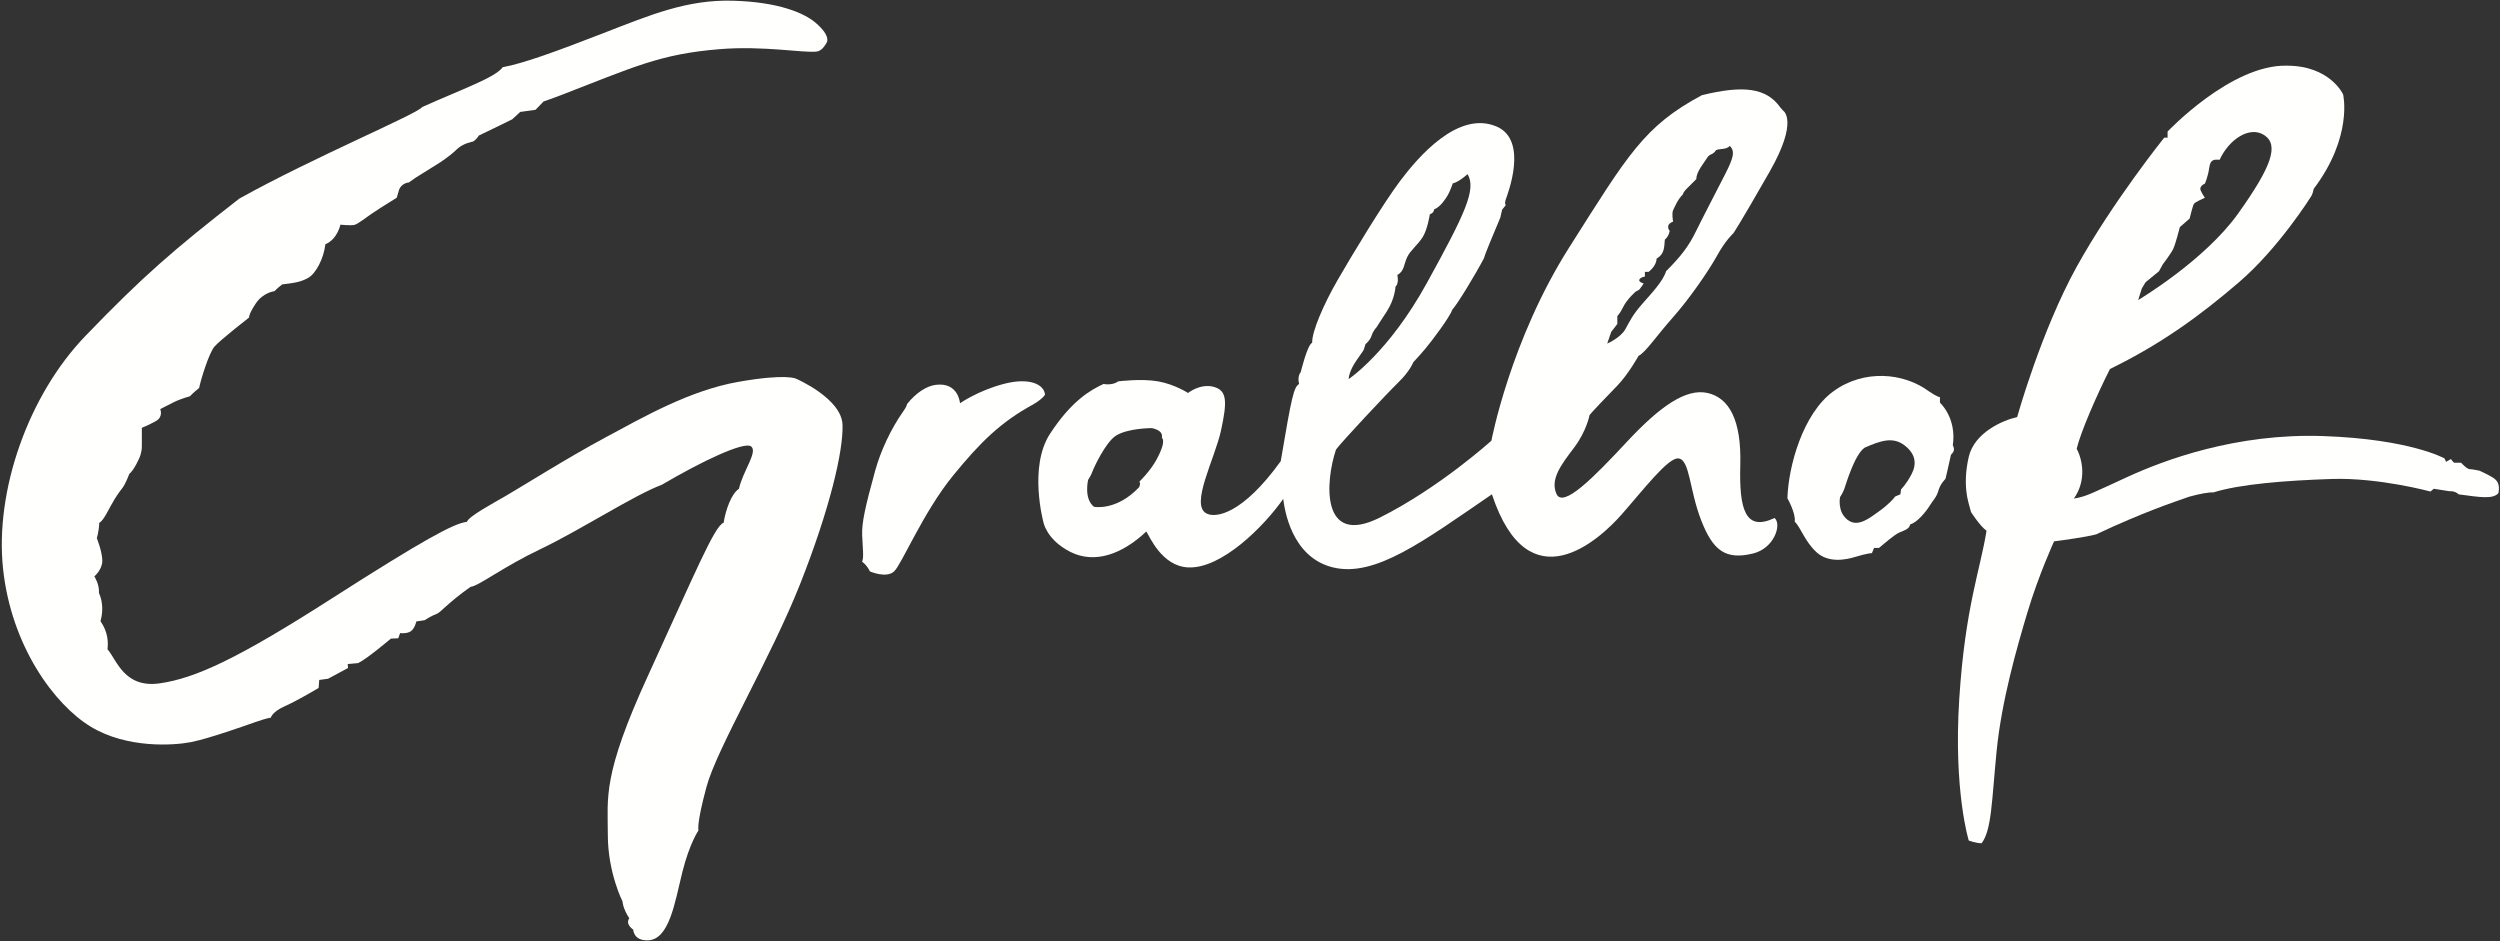 <?xml version="1.0" encoding="UTF-8"?>
<svg xmlns="http://www.w3.org/2000/svg" xmlns:xlink="http://www.w3.org/1999/xlink" width="1020px" height="384px" viewBox="0 0 1020 384">
  <rect x="0" y="0" width="1020" height="384" fill="#333333" stroke="none"/>
  <!-- Generator: Sketch 53.2 (72643) - https://sketchapp.com -->
  <title>GRA_Logo_einfärbig weiss</title>
  <desc>Created with Sketch.</desc>
  <g id="Symbols" stroke="none" stroke-width="1" fill="none" fill-rule="evenodd">
    <g id="Logo-w" fill="#FFFFFE">
      <g id="GRA_Logo_einfärbig-weiss">
        <path d="M46.746,203.669 C44.371,207.544 42.371,212.419 40.496,213.294 C40.371,216.919 39.496,219.544 39.496,219.544 C39.496,219.544 41.746,225.169 41.746,228.794 C41.746,232.419 38.496,235.169 38.496,235.169 C38.496,235.169 40.621,238.419 40.371,241.919 C42.246,246.044 41.871,250.419 40.996,253.419 C44.246,258.169 44.121,262.169 43.871,264.919 C47.621,269.169 50.621,280.919 65.246,278.794 C79.871,276.669 97.121,268.669 134.996,244.419 C172.871,220.169 185.371,213.419 190.496,212.919 C191.246,210.669 200.371,205.794 206.621,202.169 C212.871,198.544 231.746,186.669 247.121,178.419 C262.496,170.169 281.371,159.294 301.246,155.794 C321.121,152.294 324.871,154.544 324.871,154.544 C324.871,154.544 343.371,162.544 343.746,173.294 C344.121,184.044 338.496,207.794 326.496,238.169 C314.496,268.544 292.496,305.294 288.246,321.044 C283.996,336.794 284.996,338.794 284.996,338.794 C284.996,338.794 281.371,343.919 278.371,355.919 C275.371,367.919 273.142,383.642 264.121,383.669 C258.371,383.687 258.371,379.294 258.371,379.294 C258.371,379.294 254.996,377.169 256.746,374.669 C253.996,370.419 253.996,367.794 253.996,367.794 C253.996,367.794 247.996,356.044 247.996,340.669 C247.996,325.294 245.621,316.544 264.496,275.419 C283.371,234.294 291.621,214.294 295.246,213.294 C295.996,208.294 298.371,201.419 301.496,199.419 C302.996,192.419 309.246,184.419 306.496,182.169 C303.746,179.919 286.371,188.169 269.996,197.794 C258.871,201.919 236.496,216.419 220.746,223.919 C204.996,231.419 195.246,239.169 191.996,239.419 C182.121,246.419 179.871,249.919 177.996,250.544 C176.121,251.169 173.246,253.044 173.246,253.044 L169.871,253.544 C169.871,253.544 169.246,256.419 167.621,257.544 C165.996,258.669 163.246,258.294 163.246,258.294 L162.496,260.419 L159.496,260.544 C159.496,260.544 149.621,268.919 146.121,270.544 C143.746,270.794 141.871,270.919 141.871,270.919 L141.996,272.544 L133.871,276.919 L130.246,277.419 L129.996,280.669 C129.996,280.669 121.746,285.669 116.371,288.044 C110.996,290.419 110.496,292.794 110.496,292.794 C110.496,292.794 108.621,293.044 104.371,294.544 C100.121,296.044 84.996,301.419 77.871,302.794 C70.746,304.169 51.871,305.419 37.121,296.544 C22.371,287.669 4.621,263.794 1.246,232.044 C-2.129,200.294 11.496,161.294 34.871,137.044 C58.246,112.794 70.621,102.044 97.621,81.044 C127.621,64.294 170.504,46.419 172.25,43.669 C188.996,36.169 201.996,31.669 205.121,27.419 C213.371,25.919 226.496,21.169 246.121,13.544 C265.746,5.919 280.371,-0.206 298.996,0.294 C317.621,0.794 328.01,5.298 332.621,9.169 C339.621,15.044 337.121,17.669 337.121,17.669 C336.351,18.929 335.16,20.8 333.121,21.044 C327.867,21.677 311.57,18.603 293.746,20.044 C268.996,22.044 258.379,27.474 228.621,38.919 C225.371,40.169 221.746,41.419 221.746,41.419 L218.496,44.794 L212.246,45.669 L208.996,48.669 C208.996,48.669 197.371,54.419 195.371,55.294 C193.996,57.419 192.871,57.794 192.871,57.794 C192.871,57.794 188.871,58.419 186.246,61.044 C183.621,63.669 179.121,66.544 179.121,66.544 L169.496,72.544 L166.871,74.419 C166.871,74.419 163.621,74.669 162.746,77.669 L161.871,80.669 L156.871,83.794 C156.871,83.794 153.496,85.919 151.496,87.294 C149.496,88.669 146.246,91.169 144.871,91.669 C143.496,92.169 138.871,91.669 138.871,91.669 C138.871,91.669 137.746,97.544 132.746,99.669 C132.121,105.419 128.871,111.544 125.871,113.294 C122.871,115.044 120.246,115.419 115.121,116.044 C112.871,117.794 111.996,118.794 111.996,118.794 C111.996,118.794 107.371,119.294 104.371,123.794 C101.371,128.294 101.621,129.544 101.621,129.544 C101.621,129.544 89.746,138.794 87.496,141.419 C85.246,144.044 81.871,155.044 81.246,158.294 C78.871,160.169 77.496,161.669 77.496,161.669 C77.496,161.669 73.746,162.669 70.746,164.169 C67.746,165.669 65.371,166.919 65.371,166.919 C65.371,166.919 66.746,170.044 63.621,171.794 C60.496,173.544 57.871,174.544 57.871,174.544 L57.871,182.044 C57.871,184.794 56.871,186.794 56.871,186.794 C56.871,186.794 54.851,191.638 52.726,193.388 C52.726,193.388 51.248,197.511 49.848,199.222 C48.447,200.933 46.746,203.669 46.746,203.669" id="Fill-1"></path>
        <path d="M391.68,164.526 C391.68,164.526 391.086,155.829 381.793,157.014 C378.09,157.487 373.789,160.188 370.035,164.897 C369.993,165.753 369.002,167.172 368.358,168.087 C363.5,174.985 359.287,184.026 357.082,192.006 C352.93,207.032 351.586,213.356 351.764,218.299 C351.942,223.243 352.543,227.393 351.748,229.172 C353.918,230.755 354.907,233.128 354.907,233.128 C354.907,233.128 361.629,236.092 364.793,233.128 C367.955,230.163 376.653,208.977 388.91,193.967 C399.946,180.454 408.26,172.217 421.639,164.938 C423.119,164.131 425.731,162.264 426.375,160.973 C425.914,156.739 419.914,153.889 409.438,156.657 C398.961,159.424 391.68,164.526 391.68,164.526" id="Fill-3"></path>
        <path d="M446.336,206.77 C442.086,203.395 443.963,195.761 443.963,195.761 C443.963,195.761 445.088,194.136 445.713,192.386 C446.338,190.636 450.986,180.744 455.111,177.869 C460.049,174.645 469.871,174.671 469.871,174.671 C469.871,174.671 474.705,175.337 474.039,178.502 C475.205,179.834 474.371,182.837 471.871,187.502 C469.371,192.168 464.871,196.502 464.871,196.502 C464.871,196.502 465.539,197.337 464.705,198.837 C455.414,208.619 446.336,206.77 446.336,206.77 L446.336,206.77 Z M553.621,146.793 C555.467,144.196 556.371,142.793 556.371,142.793 L557.121,140.418 C557.121,140.418 558.996,138.918 559.621,136.918 C560.246,134.918 561.621,133.543 561.621,133.543 C561.621,133.543 562.371,132.293 565.746,127.168 C569.121,122.043 569.371,116.918 569.371,116.918 C569.371,116.918 570.871,115.918 570.121,112.168 C572.996,110.668 572.746,107.793 574.121,104.918 C575.496,102.043 578.496,99.918 580.496,96.668 C582.496,93.418 583.371,87.418 583.371,87.418 C583.371,87.418 584.996,87.043 585.121,85.418 C587.621,84.543 589.871,81.043 590.746,79.543 C591.621,78.043 592.746,74.793 592.746,74.793 C592.746,74.793 594.871,74.543 598.746,71.043 C602.496,77.168 597.746,87.168 582.121,115.543 C566.496,143.918 550.246,154.668 550.246,154.668 C550.246,154.668 550.246,151.543 553.621,146.793 L553.621,146.793 Z M657.371,135.418 L659.871,132.168 L659.871,128.918 C659.871,128.918 660.996,127.918 662.246,125.293 C663.496,122.668 665.996,120.293 665.996,120.293 L667.246,119.043 C667.246,119.043 668.496,118.418 668.799,118.168 C669.102,117.918 670.621,115.668 670.621,115.668 C670.621,115.668 668.371,115.043 668.871,114.043 C669.371,113.043 671.121,112.856 671.121,112.856 L671.121,110.918 L672.621,110.918 C672.621,110.918 675.871,108.543 675.871,105.543 C678.996,103.668 678.996,101.293 679.246,97.793 C680.996,96.293 681.246,94.168 681.246,94.168 C681.246,94.168 680.496,93.543 680.621,92.293 C680.746,91.043 682.621,90.418 682.621,90.418 C682.621,90.418 681.996,87.043 682.621,85.793 C683.246,84.543 684.371,81.543 686.621,79.293 C686.871,77.918 688.871,76.418 692.121,73.043 C691.996,70.168 695.371,66.293 696.496,64.418 C697.621,62.544 698.746,63.419 700.121,61.294 C701.371,60.544 704.371,61.169 705.746,59.544 C707.996,61.669 707.246,64.418 703.871,71.043 C700.496,77.668 694.746,88.668 691.871,94.543 C688.996,100.418 685.871,104.543 679.746,110.668 C678.496,114.793 674.121,119.293 669.996,124.043 C665.871,128.793 665.121,130.793 663.121,134.345 C661.121,137.895 655.746,140.168 655.746,140.168 L657.371,135.418 Z M710.039,189.671 C710.539,171.505 705.539,162.337 696.703,160.337 C687.871,158.337 677.203,165.837 663.703,180.337 C650.203,194.837 637.703,207.502 635.039,201.502 C632.371,195.502 637.039,189.502 642.203,182.671 C647.371,175.839 648.539,169.337 648.539,169.337 C649.871,167.671 655.371,162.002 659.871,157.337 C664.371,152.671 668.539,145.171 668.539,145.171 C671.371,143.839 675.871,137.002 682.539,129.502 C689.205,122.002 697.039,110.671 700.539,104.337 C704.039,98.002 707.203,95.171 707.203,95.171 C707.203,95.171 709.203,92.502 722.039,70.002 C733.969,49.087 727.539,45.17 727.539,45.17 L726.371,43.837 C720.703,35.837 711.371,34.67 694.371,38.837 C670.703,51.502 664.203,63.17 640.203,101.004 C616.203,138.839 608.496,179.793 608.496,179.793 C608.496,179.793 587.246,199.043 562.996,211.168 C538.746,223.293 540.707,196.439 545.082,183.439 C547.207,180.439 565.996,160.418 570.621,155.918 C575.246,151.418 576.621,147.793 576.621,147.793 C576.621,147.793 578.996,145.293 581.621,142.168 C584.246,139.043 591.496,129.418 592.496,126.418 C594.746,123.918 601.871,112.168 605.496,105.293 C605.746,103.918 609.621,94.793 609.621,94.793 L612.121,88.793 L612.871,85.543 L614.371,83.668 C614.371,83.668 613.705,83.335 614.371,81.335 C615.037,79.335 623.705,57.334 610.705,51.669 C594.977,44.813 578.539,64.168 571.371,73.668 C564.203,83.168 551.371,104.501 545.705,114.335 C540.039,124.168 535.205,135.334 535.371,139.834 C533.371,140.668 530.705,151.834 530.705,151.834 C530.705,151.834 529.205,153.334 530.039,156.668 C527.871,158.002 527.039,161.502 522.539,188.168 C507.039,209.668 496.156,211.5 492.258,209.502 C485.402,205.992 495.705,187.168 498.205,175.502 C500.705,163.837 500.705,159.334 495.205,157.834 C489.705,156.334 484.705,160.334 484.705,160.334 C484.705,160.334 479.371,156.837 472.539,155.602 C465.705,154.369 456.205,155.602 456.205,155.602 C456.205,155.602 454.205,157.337 450.205,156.671 C444.871,159.171 437.205,163.502 428.399,177.002 C419.594,190.502 425.705,213.002 425.705,213.002 C425.705,213.002 426.871,220.171 436.705,225.171 C446.539,230.171 457.871,226.171 467.703,216.837 C469.037,218.837 473.969,230.948 484.705,231.502 C498.426,232.212 515.891,214.548 523.555,203.548 C524.055,207.381 526.703,227.337 543.871,231.505 C561.039,235.673 580.703,220.837 608.703,201.671 C623.703,247.005 652.703,220.002 661.539,210.002 C670.371,200.002 680.703,186.418 684.871,187.043 C689.5,187.739 689.203,199.671 694.039,212.171 C698.871,224.671 704.039,228.546 715.203,225.837 C723.906,223.726 727.039,214.002 724.039,211.337 C712.039,217.002 709.539,207.837 710.039,189.671 L710.039,189.671 Z" id="Fill-5"></path>
        <path d="M779.871,193.544 C777.621,197.794 775.621,199.669 775.621,199.669 L775.371,201.669 C775.371,201.669 772.871,202.669 772.996,202.794 C773.121,202.919 770.621,205.794 766.746,208.544 C762.871,211.294 757.996,215.419 753.746,212.044 C749.496,208.669 750.746,202.794 750.746,202.794 C750.746,202.794 751.871,201.169 752.496,199.419 C753.121,197.669 756.621,185.544 760.746,182.669 C767.496,179.669 772.371,178.169 776.996,181.669 C781.621,185.169 782.121,189.294 779.871,193.544 M796.746,181.669 C798.371,170.419 791.496,164.294 791.496,164.294 L791.496,162.044 C791.496,162.044 790.496,162.044 786.996,159.669 C776.746,152.044 760.496,150.544 747.996,159.669 C735.496,168.794 729.621,190.419 729.269,203.294 C729.269,203.294 732.746,209.419 732.246,212.794 C734.746,215.294 736.371,220.919 741.121,225.294 C745.871,229.669 752.746,228.544 757.121,227.169 C761.496,225.794 763.746,225.669 763.746,225.669 L764.621,223.544 L766.621,223.544 L767.996,222.419 C767.996,222.419 772.871,218.169 774.871,217.294 C776.871,216.419 778.996,215.919 779.371,213.919 C782.121,213.294 785.871,208.669 787.246,206.419 C788.621,204.169 790.121,202.919 790.871,200.169 C791.621,197.419 793.746,195.388 793.746,195.388 C793.746,195.388 794.996,190.294 795.996,185.544 C796.996,184.544 797.746,183.544 796.746,181.669" id="Fill-7"></path>
        <path d="M873.871,117.669 L875.371,115.169 L880.871,110.669 L882.371,107.919 C882.371,107.919 885.621,103.669 886.621,101.669 C887.621,99.669 889.371,92.669 889.371,92.669 L893.371,89.169 C893.371,89.169 894.621,83.919 895.121,83.169 C895.621,82.419 899.59,80.669 899.59,80.669 C899.59,80.669 898.621,79.419 897.871,77.669 C897.121,75.919 899.59,74.919 899.59,74.919 C899.59,74.919 900.871,72.169 901.371,68.419 C901.871,64.669 903.621,65.169 905.621,65.169 C909.371,56.919 917.871,51.169 923.871,55.169 C929.871,59.169 926.871,67.919 913.121,87.169 C899.371,106.419 872.371,122.419 872.371,122.419 L873.871,117.669 Z M1016.996,194.794 C1014.996,193.544 1011.621,192.044 1011.621,192.044 C1011.621,192.044 1008.746,191.419 1007.621,191.419 C1006.496,191.419 1004.121,188.794 1004.121,188.794 L1001.371,188.794 C1000.996,188.794 999.996,187.294 999.996,187.294 L997.996,188.419 L997.371,187.044 C997.371,187.044 983.496,179.169 947.871,177.919 C912.246,176.669 882.871,187.794 868.246,194.478 C853.621,201.161 851.346,202.591 846.135,203.413 C851.353,196.067 849.689,187.581 847.283,183.085 C848.908,176.335 855.246,161.669 860.871,150.544 C881.621,140.419 897.496,128.919 913.621,115.044 C929.746,101.169 942.746,80.419 942.746,80.419 C942.746,80.419 943.621,79.294 943.996,77.044 C960.121,55.669 955.996,38.544 955.996,38.544 C955.996,38.544 950.746,26.794 932.996,26.794 C910.246,26.294 884.371,53.669 884.371,53.669 L884.371,56.169 L882.996,56.169 C882.996,56.169 861.746,82.669 847.246,108.919 C832.746,135.169 822.996,170.169 822.996,170.169 C817.016,171.487 805.523,176.56 803.246,186.419 C801.885,192.317 801.719,197.911 802.615,202.771 C802.982,204.759 804.183,208.925 804.183,208.925 C804.183,208.925 807.781,214.579 810.496,216.544 C807.996,232.419 801.746,247.794 799.371,285.294 C796.996,322.794 803.246,342.919 803.246,342.919 C803.246,342.919 806.121,344.044 808.496,344.044 C812.621,338.669 812.621,326.669 814.621,306.419 C816.621,286.169 822.746,264.669 827.246,249.669 C831.746,234.669 838.047,220.886 838.047,220.886 L838.076,220.876 C841.476,220.433 851.105,219.124 855.187,218.034 C874.678,208.876 886.725,204.927 893.201,202.649 C897.857,201.384 901.308,200.784 902.996,200.919 C913.746,197.544 932.246,196.044 951.371,195.419 C970.496,194.794 991.621,200.544 991.621,200.544 L992.996,199.419 L999.371,200.419 C999.371,200.419 1001.621,200.169 1003.121,201.696 C1011.871,202.849 1017.121,203.794 1019.371,201.169 C1019.996,197.544 1018.996,196.044 1016.996,194.794 L1016.996,194.794 Z" id="Fill-9"></path>
      </g>
    </g>
  </g>
</svg>
